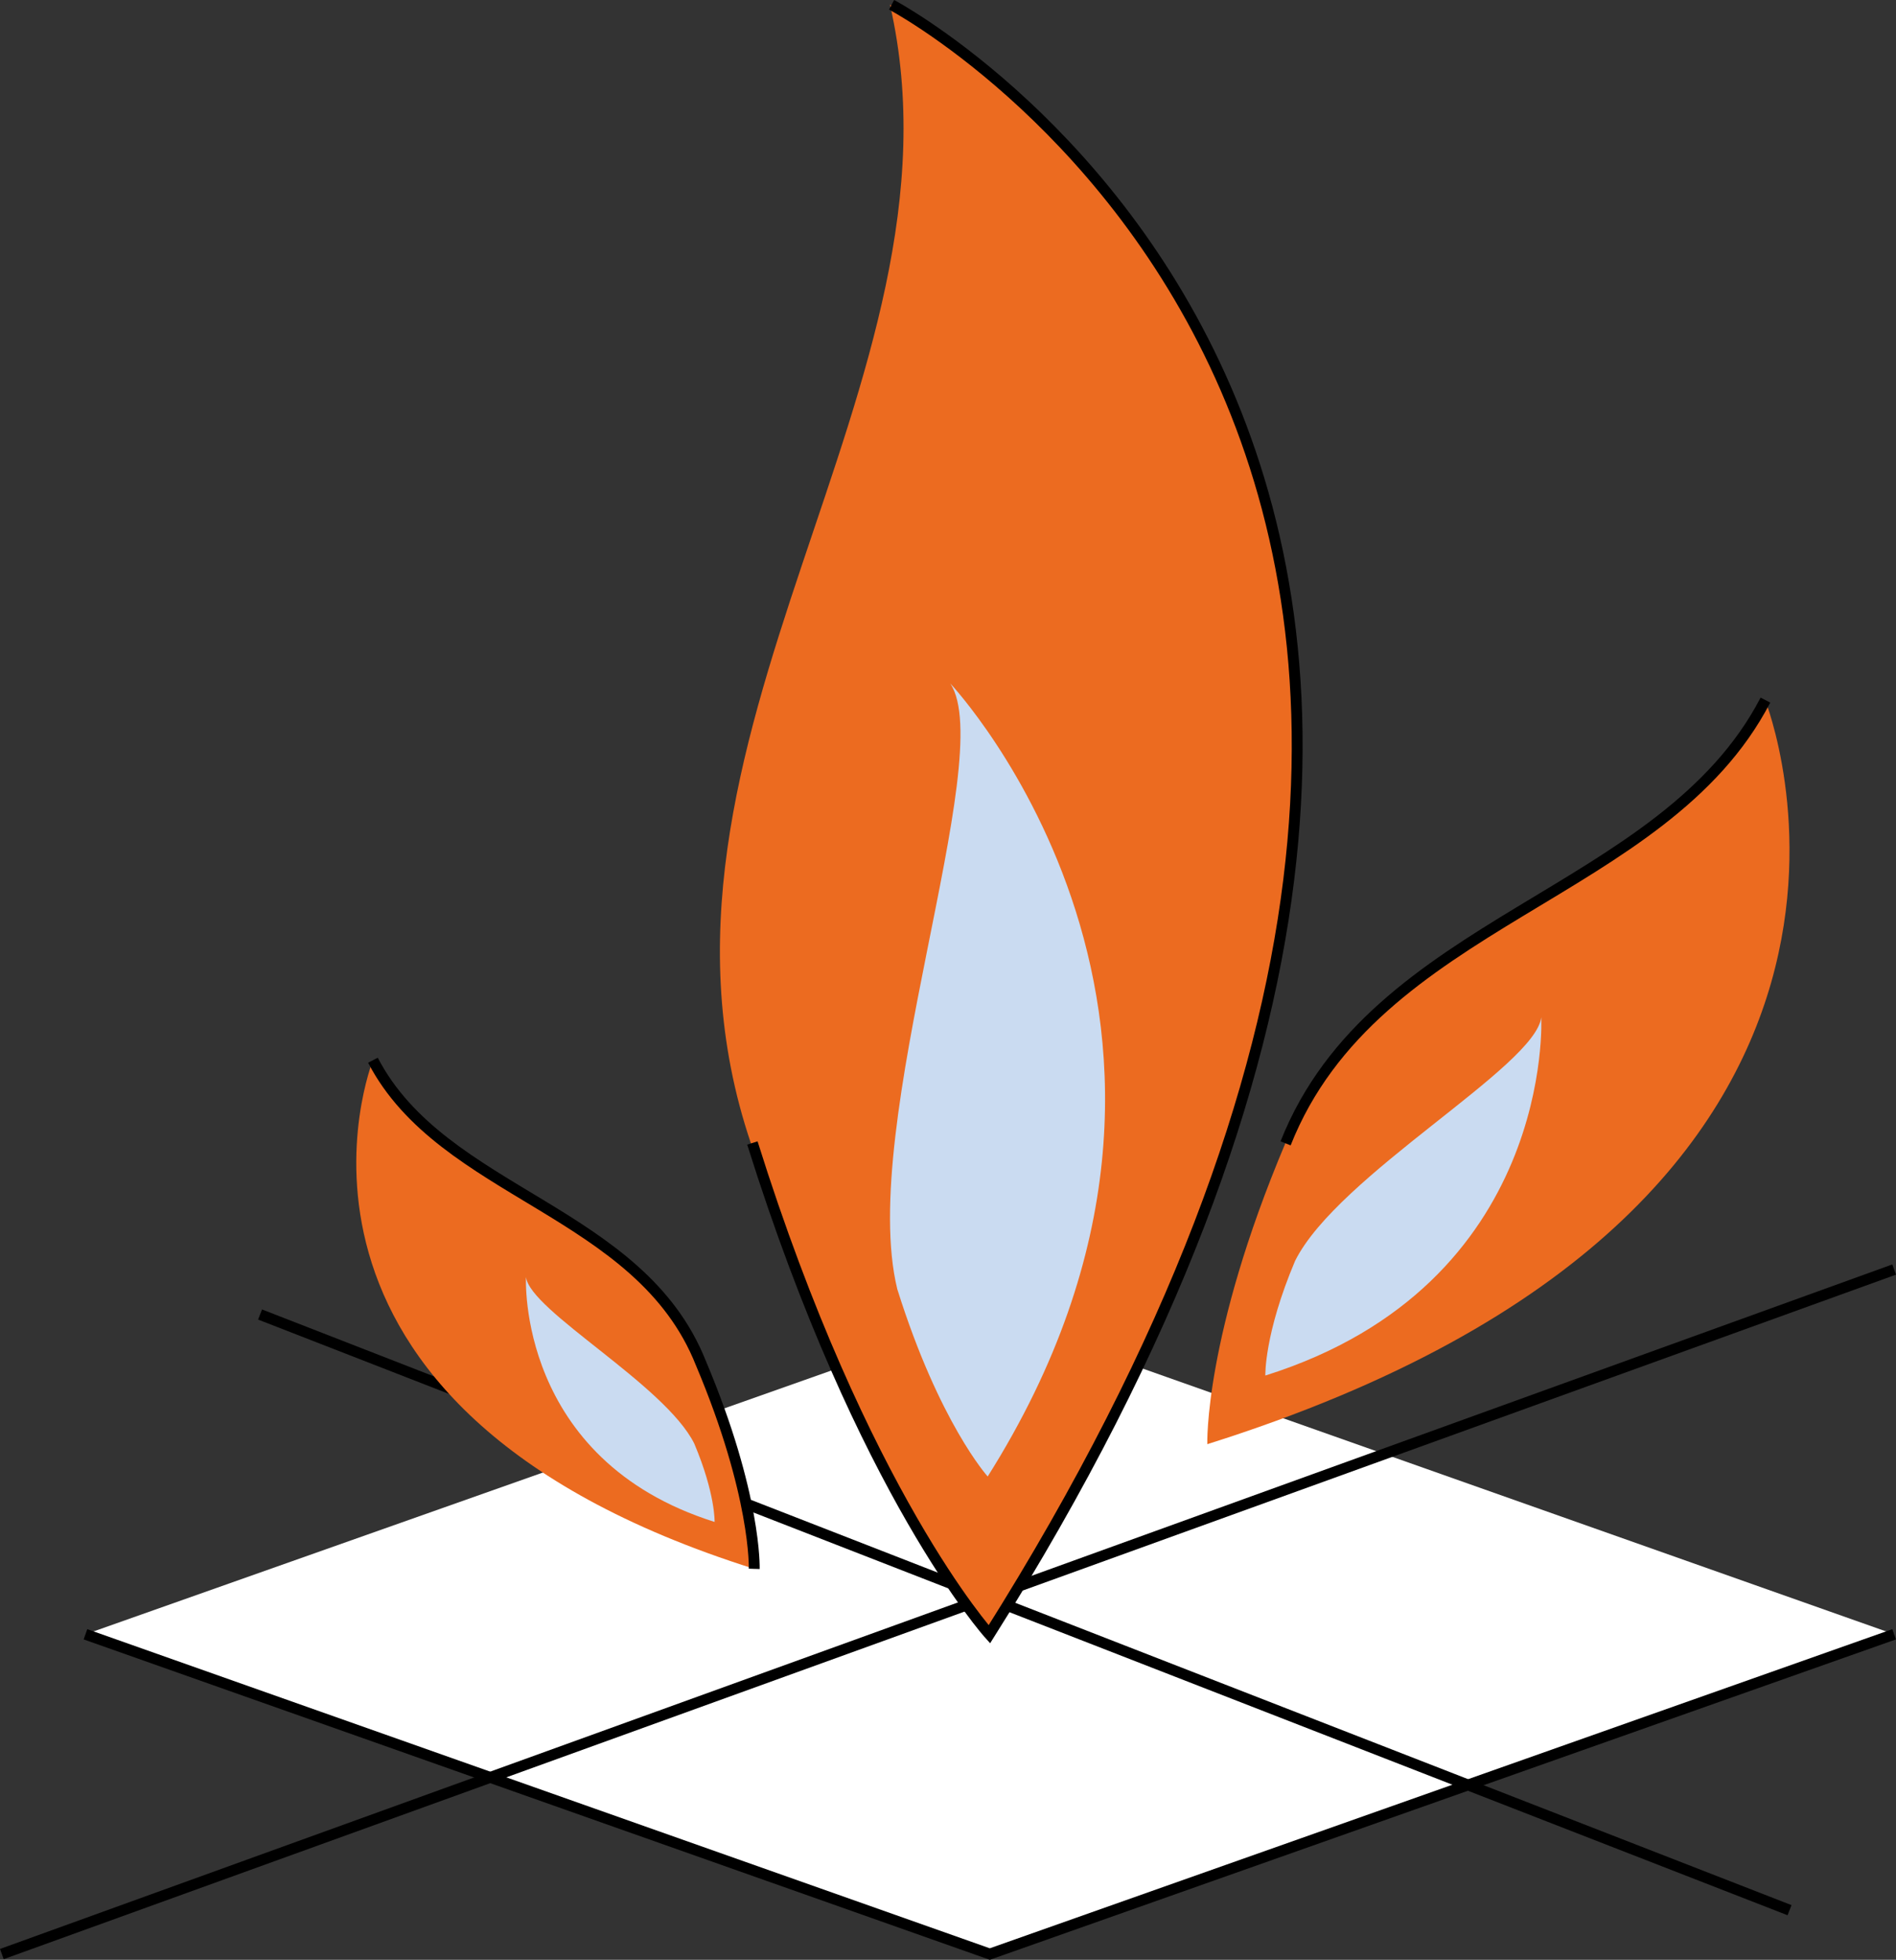 <?xml version="1.0" encoding="UTF-8"?>
<svg xmlns="http://www.w3.org/2000/svg" id="Livello_2" data-name="Livello 2" viewBox="0 0 349.22 360.92">
  <rect x="0" y="0" width="349.22" height="360.92" fill="#333333" stroke="none"/>
  <g id="Livello_2-2" data-name="Livello 2">
    <g id="Layer_1" data-name="Layer 1">
      <g>
        <polygon points="182.31 242.08 15.74 300.97 182.31 359.86 348.88 300.97 182.31 242.08" style="fill: #fff; stroke-width: 0px;"></polygon>
        <polyline points="15.74 300.97 182.31 359.86 348.88 300.97" style="fill: none; stroke: #000; stroke-miterlimit: 10; stroke-width: 2px;"></polyline>
      </g>
      <g>
        <line x1="348.88" y1="233.8" x2=".34" y2="359.86" style="fill: none; stroke: #000; stroke-miterlimit: 10; stroke-width: 2px;"></line>
        <line x1="329.61" y1="351.78" x2="47.9" y2="242.08" style="fill: none; stroke: #000; stroke-miterlimit: 10; stroke-width: 2px;"></line>
      </g>
      <path d="M163.93.88c15.92,69.83-50.67,135.52-25.64,209.62h0c20.24,64.55,43.65,90.48,43.65,90.48C319.28,83.03,163.93.88,163.93.88Z" style="fill: #ec6b20; stroke-width: 0px;"></path>
      <path d="M175.04,125.89c8.88,13.43-17.17,81.28-9.77,111.52h0c7.72,24.61,16.65,34.5,16.65,34.5,52.37-83.11-6.87-146.02-6.87-146.02h0Z" style="fill: #cadbf1; stroke-width: 0px;"></path>
      <path d="M325.12,128.93c-18.81,36.21-71.95,40.21-88.38,81.63h0c-14.99,35.5-14.37,55.4-14.37,55.4,139.97-44.09,102.75-137.02,102.75-137.02h0Z" style="fill: #ec6b20; stroke-width: 0px;"></path>
      <path d="M283.88,187.35c-1.09,9.11-37.41,28.99-45.34,44.85h0c-5.72,13.54-5.48,21.12-5.48,21.12,53.38-16.81,50.82-65.98,50.82-65.98h0Z" style="fill: #cadbf1; stroke-width: 0px;"></path>
      <path d="M68.69,195.25c12.86,24.75,49.18,27.49,60.41,55.8h0c10.25,24.27,9.82,37.87,9.82,37.87-95.68-30.13-70.23-93.66-70.23-93.66h0Z" style="fill: #ec6b20; stroke-width: 0px;"></path>
      <path d="M96.88,235.18c.75,6.23,25.57,19.81,30.99,30.66h0c3.91,9.25,3.75,14.44,3.75,14.44-36.48-11.49-34.74-45.1-34.74-45.1h0Z" style="fill: #cadbf1; stroke-width: 0px;"></path>
      <path d="M68.69,195.25c12.86,24.75,49.18,27.49,60.41,55.8h0c10.25,24.27,9.82,37.87,9.82,37.87" style="fill: none; stroke: #000; stroke-miterlimit: 10; stroke-width: 2px;"></path>
      <path d="M138.58,210.49h0c20.24,64.55,43.65,90.48,43.65,90.48C319.57,83.03,164.22.88,164.22.88" style="fill: none; stroke: #000; stroke-miterlimit: 10; stroke-width: 2px;"></path>
      <path d="M325.17,128.93c-18.81,36.21-71.95,40.21-88.38,81.63" style="fill: none; stroke: #000; stroke-miterlimit: 10; stroke-width: 2px;"></path>
    </g>
  </g>
</svg>
